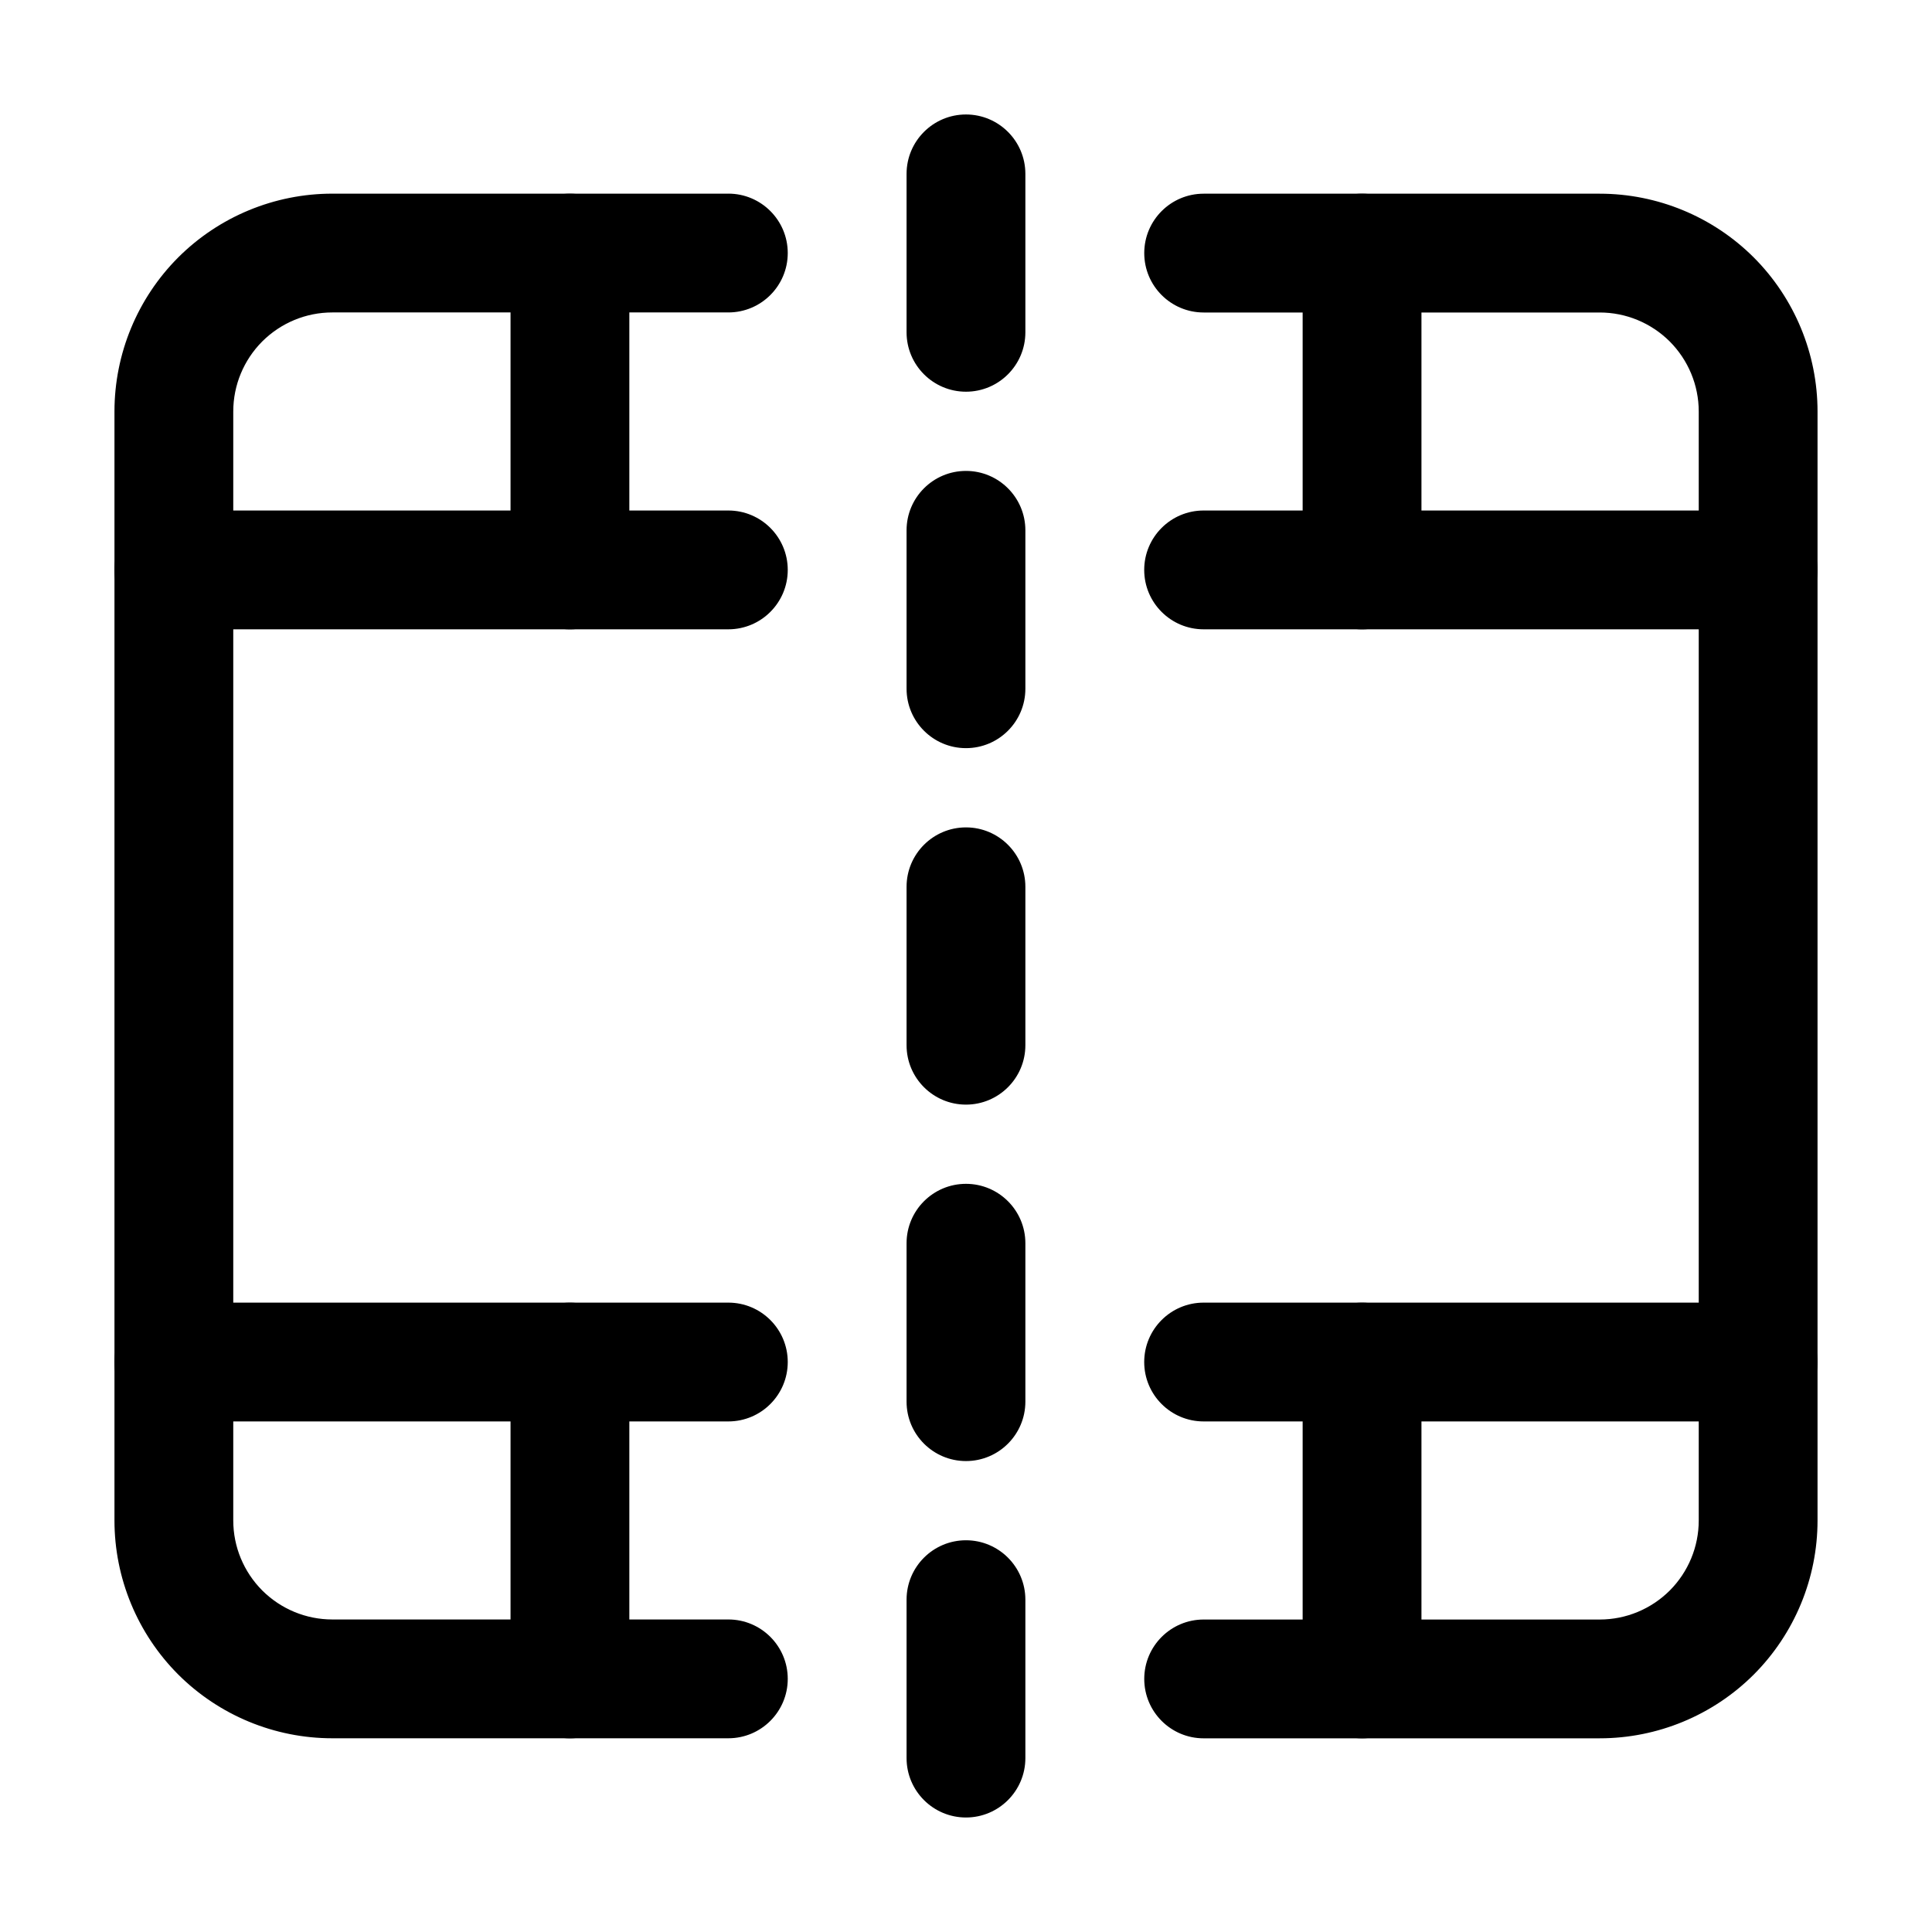 <?xml version="1.0" encoding="UTF-8"?>
<!-- Uploaded to: ICON Repo, www.svgrepo.com, Generator: ICON Repo Mixer Tools -->
<svg fill="#000000" width="800px" height="800px" version="1.1" viewBox="144 144 512 512" xmlns="http://www.w3.org/2000/svg">
 <g fill-rule="evenodd">
  <path d="m384.25 190.08v41.984c0 8.691 7.055 15.742 15.742 15.742 8.691 0 15.742-7.055 15.742-15.742v-41.984c0-8.691-7.055-15.742-15.742-15.742-8.691 0-15.742 7.055-15.742 15.742z"/>
  <path d="m384.25 284.54v41.984c0 8.691 7.055 15.742 15.742 15.742 8.691 0 15.742-7.055 15.742-15.742v-41.984c0-8.691-7.055-15.742-15.742-15.742-8.691 0-15.742 7.055-15.742 15.742z"/>
  <path d="m384.25 379.01v41.984c0 8.691 7.055 15.742 15.742 15.742 8.691 0 15.742-7.055 15.742-15.742v-41.984c0-8.691-7.055-15.742-15.742-15.742-8.691 0-15.742 7.055-15.742 15.742z"/>
  <path d="m384.25 473.47v41.984c0 8.691 7.055 15.742 15.742 15.742 8.691 0 15.742-7.055 15.742-15.742v-41.984c0-8.691-7.055-15.742-15.742-15.742-8.691 0-15.742 7.055-15.742 15.742z"/>
  <path d="m384.25 567.93v41.984c0 8.691 7.055 15.742 15.742 15.742 8.691 0 15.742-7.055 15.742-15.742v-41.984c0-8.691-7.055-15.742-15.742-15.742-8.691 0-15.742 7.055-15.742 15.742z"/>
  <path d="m337.02 195.32h-104.96c-15.305 0-29.996 6.086-40.828 16.898-10.812 10.832-16.898 25.527-16.898 40.828v293.89c0 15.305 6.086 29.996 16.898 40.828 10.832 10.812 25.527 16.898 40.828 16.898h104.96c8.691 0 15.742-7.055 15.742-15.742 0-8.691-7.055-15.742-15.742-15.742h-104.96c-6.969 0-13.625-2.769-18.559-7.684-4.914-4.934-7.684-11.586-7.684-18.559v-293.89c0-6.969 2.769-13.625 7.684-18.559 4.934-4.914 11.586-7.684 18.559-7.684h104.96c8.691 0 15.742-7.055 15.742-15.742 0-8.691-7.055-15.742-15.742-15.742z"/>
  <path d="m462.98 604.67h104.96c15.305 0 29.996-6.086 40.828-16.898 10.812-10.832 16.898-25.527 16.898-40.828v-293.89c0-15.305-6.086-29.996-16.898-40.828-10.832-10.812-25.527-16.898-40.828-16.898h-104.96c-8.691 0-15.742 7.055-15.742 15.742 0 8.691 7.055 15.742 15.742 15.742h104.96c6.969 0 13.625 2.769 18.559 7.684 4.914 4.934 7.684 11.586 7.684 18.559v293.89c0 6.969-2.769 13.625-7.684 18.559-4.934 4.914-11.586 7.684-18.559 7.684h-104.96c-8.691 0-15.742 7.055-15.742 15.742 0 8.691 7.055 15.742 15.742 15.742z"/>
  <path d="m609.92 279.29h-146.95c-8.691 0-15.742 7.055-15.742 15.742 0 8.691 7.055 15.742 15.742 15.742h146.95c8.691 0 15.742-7.055 15.742-15.742 0-8.691-7.055-15.742-15.742-15.742z"/>
  <path d="m609.92 489.21h-146.95c-8.691 0-15.742 7.055-15.742 15.742 0 8.691 7.055 15.742 15.742 15.742h146.95c8.691 0 15.742-7.055 15.742-15.742 0-8.691-7.055-15.742-15.742-15.742z"/>
  <path d="m337.02 279.29h-146.95c-8.691 0-15.742 7.055-15.742 15.742 0 8.691 7.055 15.742 15.742 15.742h146.95c8.691 0 15.742-7.055 15.742-15.742 0-8.691-7.055-15.742-15.742-15.742z"/>
  <path d="m337.02 489.21h-146.95c-8.691 0-15.742 7.055-15.742 15.742 0 8.691 7.055 15.742 15.742 15.742h146.95c8.691 0 15.742-7.055 15.742-15.742 0-8.691-7.055-15.742-15.742-15.742z"/>
  <path d="m520.7 588.93v-83.969c0-8.691-7.055-15.742-15.742-15.742-8.691 0-15.742 7.055-15.742 15.742v83.969c0 8.691 7.055 15.742 15.742 15.742 8.691 0 15.742-7.055 15.742-15.742z"/>
  <path d="m520.7 295.04v-83.969c0-8.691-7.055-15.742-15.742-15.742-8.691 0-15.742 7.055-15.742 15.742v83.969c0 8.691 7.055 15.742 15.742 15.742 8.691 0 15.742-7.055 15.742-15.742z"/>
  <path d="m310.78 588.93v-83.969c0-8.691-7.055-15.742-15.742-15.742-8.691 0-15.742 7.055-15.742 15.742v83.969c0 8.691 7.055 15.742 15.742 15.742 8.691 0 15.742-7.055 15.742-15.742z"/>
  <path d="m310.78 295.04v-83.969c0-8.691-7.055-15.742-15.742-15.742-8.691 0-15.742 7.055-15.742 15.742v83.969c0 8.691 7.055 15.742 15.742 15.742 8.691 0 15.742-7.055 15.742-15.742z"/>
 </g>
</svg>